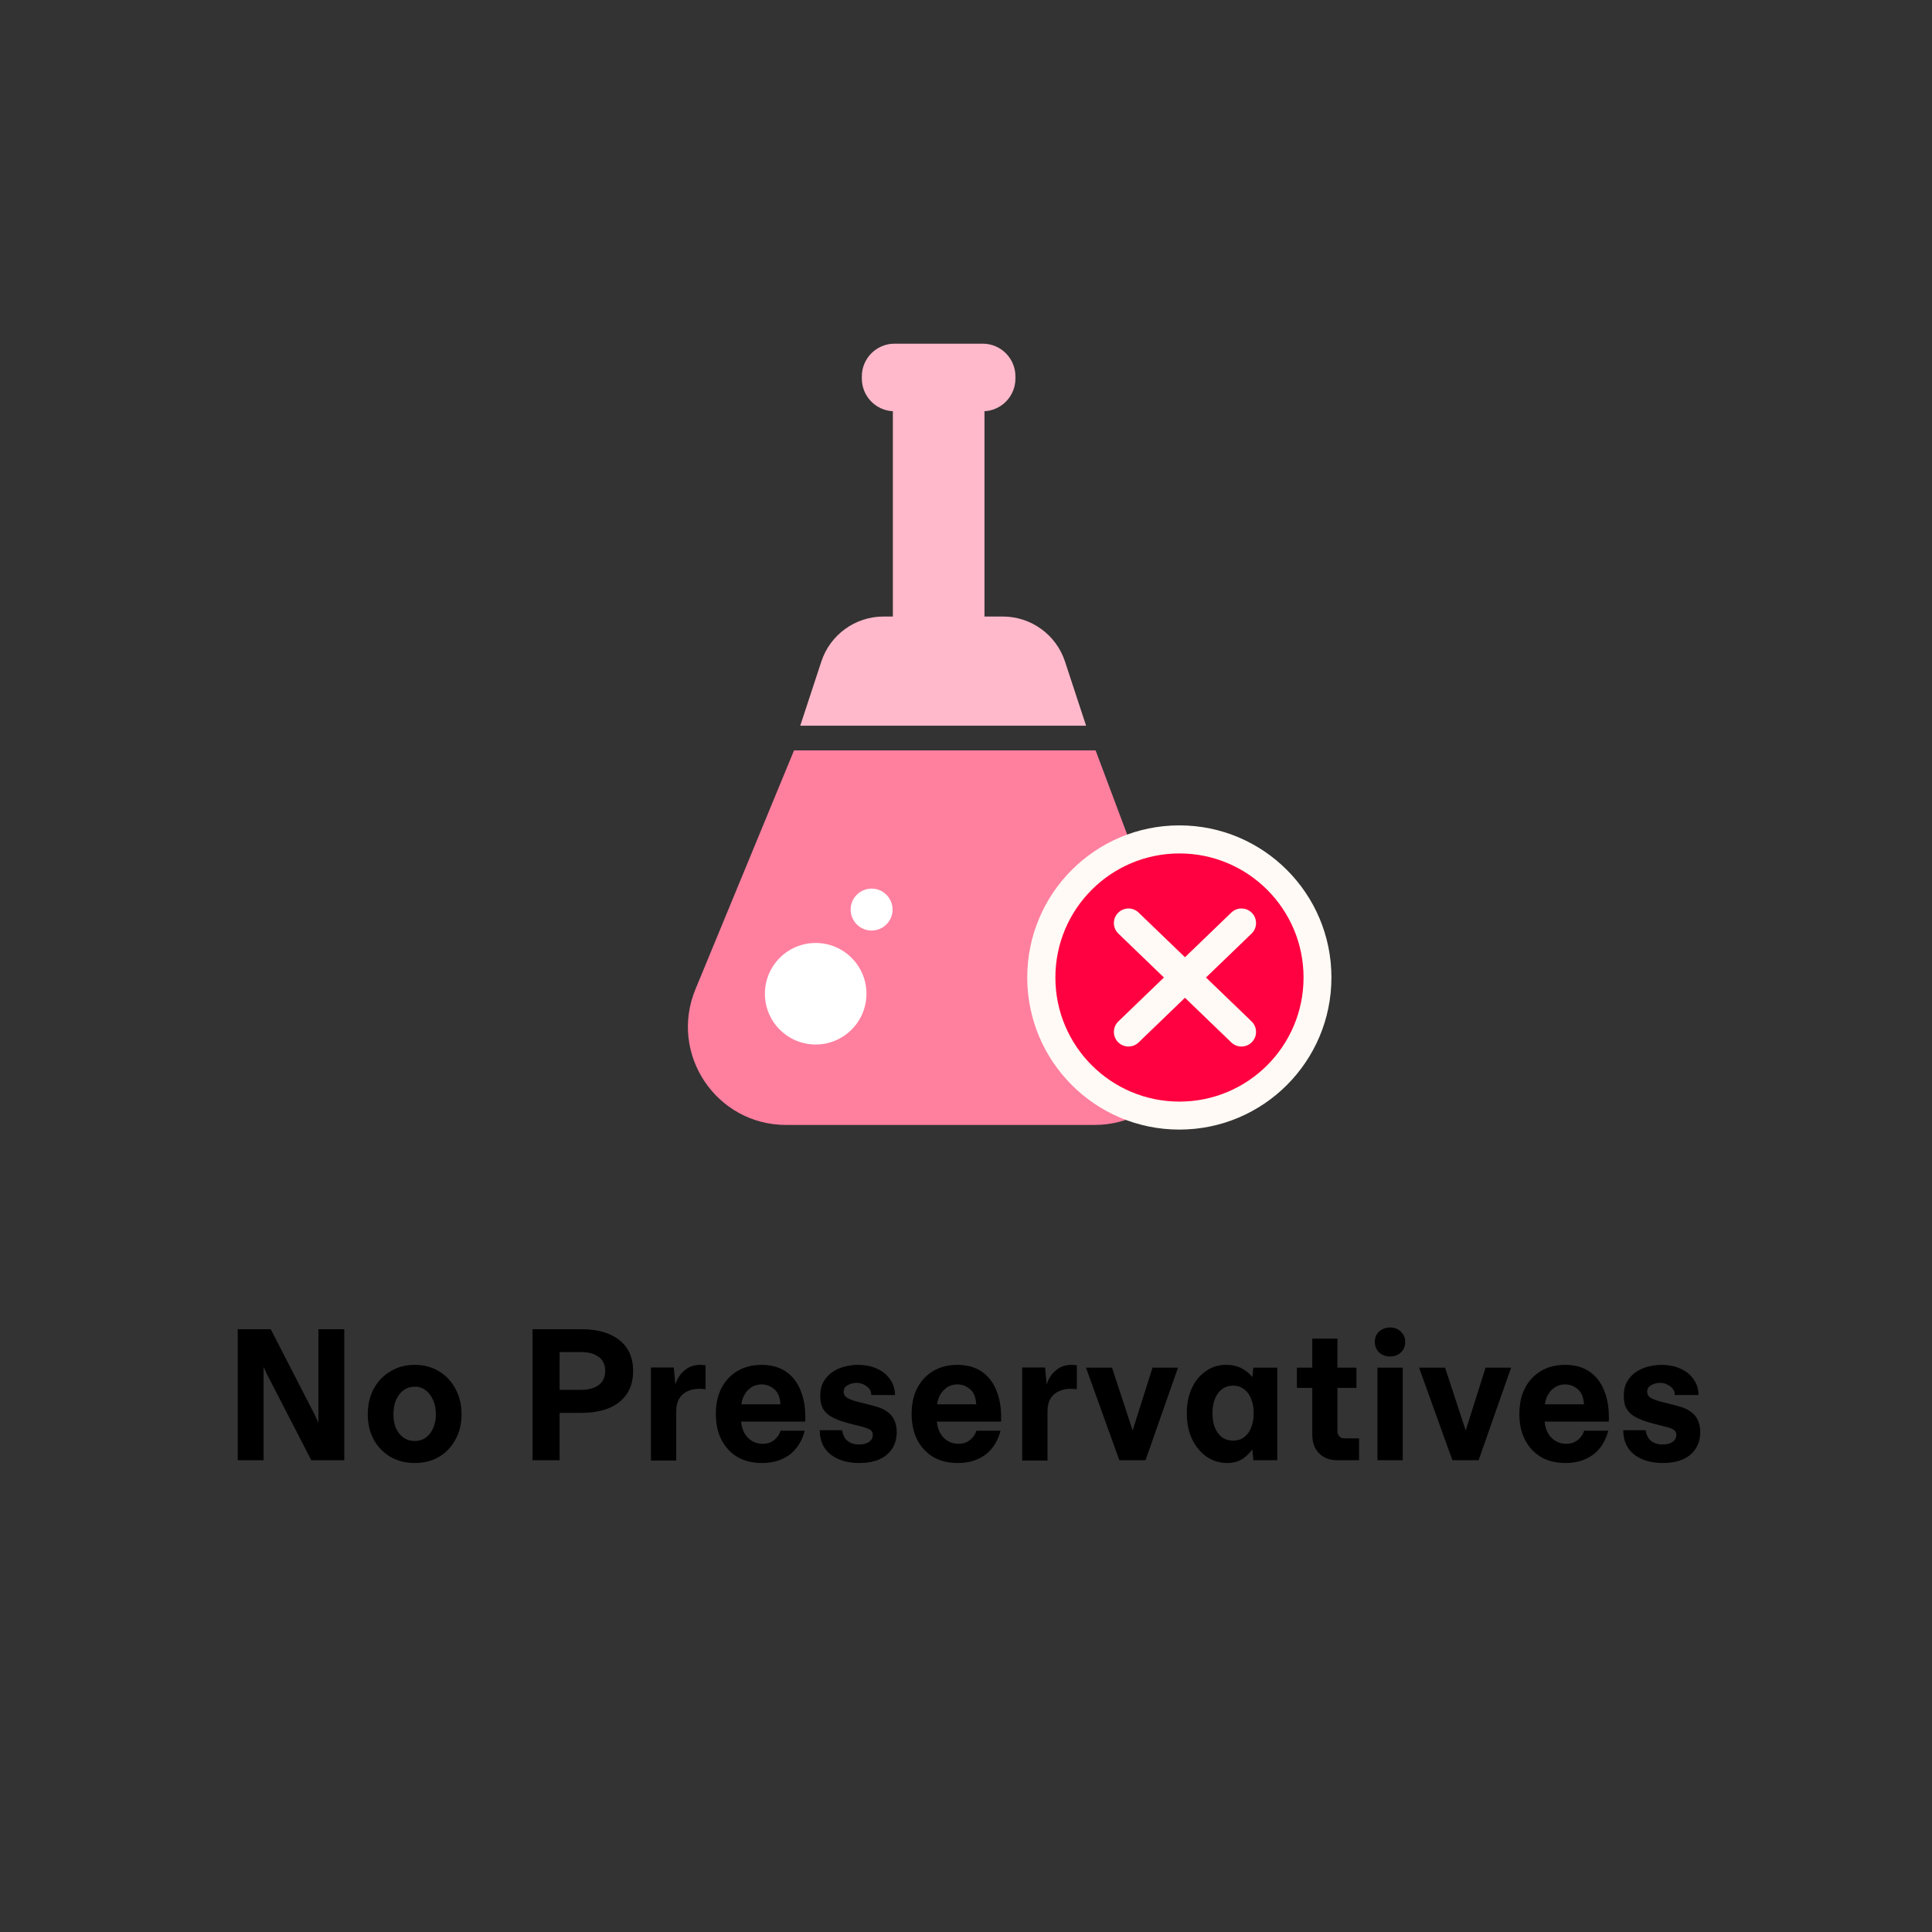 <svg xmlns="http://www.w3.org/2000/svg" fill="none" viewBox="0 0 177 177" height="177" width="177">
<rect x="0" y="0" width="177" height="177" fill="#333333" stroke="none"/>
<path fill="#FFB9CB" d="M90.031 31.486C91.686 31.486 93.028 32.828 93.028 34.483V34.682C93.028 36.282 91.773 37.59 90.193 37.674V56.484H91.874C94.463 56.484 96.761 58.147 97.569 60.607L99.501 66.484H73.315L75.247 60.607C76.056 58.148 78.352 56.484 80.941 56.484H81.8V37.675C80.216 37.594 78.957 36.285 78.957 34.682V34.483C78.957 32.828 80.299 31.486 81.954 31.486H90.031Z"></path>
<path fill="#FF7F9F" d="M108.69 90.911C110.896 96.79 106.551 103.062 100.272 103.062H72.022C65.618 103.062 61.267 96.559 63.71 90.64L72.747 68.746H100.373L108.69 90.911Z"></path>
<ellipse fill="white" transform="matrix(-1 0 0 1 79.38 86.389)" ry="4.652" rx="4.652" cy="4.652" cx="4.652"></ellipse>
<ellipse fill="white" transform="matrix(-1 0 0 1 81.773 81.41)" ry="1.921" rx="1.921" cy="1.921" cx="1.921"></ellipse>
<ellipse fill="#FFFAF5" transform="matrix(-1 0 0 1 121.979 75.617)" ry="13.935" rx="13.934" cy="13.935" cx="13.934"></ellipse>
<path fill="#FF0040" d="M108.057 78.188C114.334 78.188 119.424 83.278 119.424 89.556C119.424 95.834 114.334 100.923 108.057 100.923C101.779 100.923 96.69 95.834 96.689 89.556C96.69 83.278 101.779 78.188 108.057 78.188ZM114.698 83.64C114.186 83.108 113.339 83.092 112.808 83.605L108.561 87.696L104.313 83.605C103.782 83.092 102.935 83.108 102.423 83.64C101.91 84.171 101.926 85.018 102.458 85.53L106.633 89.554L102.458 93.577C101.926 94.09 101.91 94.937 102.423 95.469C102.935 96 103.782 96.015 104.313 95.503L108.56 91.41L112.808 95.504C113.339 96.016 114.186 96 114.698 95.469C115.211 94.937 115.196 94.09 114.664 93.577L110.487 89.554L114.664 85.53C115.195 85.018 115.211 84.171 114.698 83.64Z"></path>
<path fill="black" d="M21.78 133.777V121.777H24.804L28.836 129.617L29.7 131.521L29.172 131.601V121.777H31.54V133.777H28.516L24.404 125.793L23.604 124.017L24.148 123.953V133.777H21.78ZM37.997 134.033C37.165 134.033 36.423 133.847 35.773 133.473C35.122 133.089 34.61 132.561 34.237 131.889C33.874 131.217 33.693 130.444 33.693 129.569C33.693 128.695 33.874 127.916 34.237 127.233C34.61 126.551 35.122 126.017 35.773 125.633C36.423 125.239 37.165 125.041 37.997 125.041C38.84 125.041 39.581 125.239 40.221 125.633C40.861 126.017 41.362 126.551 41.725 127.233C42.098 127.916 42.285 128.695 42.285 129.569C42.285 130.444 42.098 131.217 41.725 131.889C41.362 132.561 40.861 133.089 40.221 133.473C39.581 133.847 38.84 134.033 37.997 134.033ZM37.997 132.017C38.381 132.017 38.717 131.916 39.005 131.713C39.293 131.5 39.517 131.212 39.677 130.849C39.847 130.476 39.933 130.049 39.933 129.569C39.933 129.079 39.847 128.647 39.677 128.273C39.517 127.889 39.293 127.591 39.005 127.377C38.717 127.153 38.381 127.041 37.997 127.041C37.613 127.041 37.272 127.148 36.973 127.361C36.685 127.575 36.456 127.873 36.285 128.257C36.125 128.631 36.045 129.068 36.045 129.569C36.045 130.06 36.125 130.492 36.285 130.865C36.456 131.228 36.685 131.511 36.973 131.713C37.272 131.916 37.613 132.017 37.997 132.017ZM48.787 133.777V121.777H53.267C54.749 121.777 55.907 122.108 56.739 122.769C57.581 123.431 58.003 124.375 58.003 125.601C58.003 126.828 57.581 127.777 56.739 128.449C55.907 129.111 54.749 129.441 53.267 129.441H51.267V133.777H48.787ZM51.267 127.329H53.267C53.917 127.329 54.44 127.185 54.835 126.897C55.24 126.609 55.443 126.177 55.443 125.601C55.443 125.015 55.24 124.583 54.835 124.305C54.44 124.017 53.917 123.873 53.267 123.873H51.267V127.329ZM59.633 133.809V125.281H61.729L61.873 126.849C62.033 126.316 62.311 125.884 62.705 125.553C63.1 125.212 63.585 125.041 64.161 125.041C64.247 125.041 64.327 125.047 64.401 125.057C64.487 125.057 64.567 125.068 64.641 125.089V127.281C64.556 127.26 64.465 127.249 64.369 127.249C64.273 127.239 64.183 127.233 64.097 127.233C63.671 127.233 63.292 127.313 62.961 127.473C62.641 127.623 62.391 127.852 62.209 128.161C62.039 128.46 61.953 128.833 61.953 129.281V133.809H59.633ZM69.806 134.033C68.942 134.033 68.196 133.852 67.566 133.489C66.948 133.116 66.462 132.599 66.11 131.937C65.758 131.265 65.582 130.465 65.582 129.537C65.582 128.631 65.753 127.841 66.094 127.169C66.446 126.497 66.937 125.975 67.566 125.601C68.196 125.228 68.932 125.041 69.774 125.041C70.66 125.041 71.406 125.249 72.014 125.665C72.622 126.081 73.076 126.679 73.374 127.457C73.684 128.225 73.817 129.153 73.774 130.241H67.358V128.657H71.502C71.46 128.007 71.268 127.543 70.926 127.265C70.585 126.977 70.206 126.833 69.79 126.833C69.545 126.833 69.326 126.871 69.134 126.945C68.942 127.02 68.766 127.132 68.606 127.281C68.446 127.42 68.313 127.585 68.206 127.777C68.1 127.959 68.02 128.167 67.966 128.401C67.913 128.636 67.886 128.881 67.886 129.137V129.969C67.886 130.428 67.972 130.833 68.142 131.185C68.313 131.527 68.548 131.793 68.846 131.985C69.145 132.177 69.486 132.273 69.87 132.273C70.148 132.273 70.393 132.225 70.606 132.129C70.83 132.023 71.017 131.879 71.166 131.697C71.326 131.516 71.444 131.308 71.518 131.073H73.726C73.577 131.66 73.332 132.177 72.99 132.625C72.649 133.073 72.206 133.42 71.662 133.665C71.129 133.911 70.51 134.033 69.806 134.033ZM78.731 134.033C77.643 134.033 76.763 133.772 76.091 133.249C75.43 132.716 75.099 131.975 75.099 131.025H77.147C77.222 131.473 77.392 131.804 77.659 132.017C77.936 132.231 78.288 132.337 78.715 132.337C79.067 132.337 79.36 132.263 79.595 132.113C79.84 131.953 79.963 131.735 79.963 131.457C79.963 131.244 79.878 131.084 79.707 130.977C79.547 130.871 79.216 130.759 78.715 130.641C78.374 130.556 78.08 130.481 77.835 130.417C77.59 130.353 77.307 130.268 76.987 130.161C76.656 130.044 76.347 129.9 76.059 129.729C75.782 129.559 75.558 129.329 75.387 129.041C75.227 128.743 75.147 128.364 75.147 127.905C75.147 127.372 75.248 126.929 75.451 126.577C75.664 126.215 75.936 125.921 76.267 125.697C76.608 125.463 76.982 125.297 77.387 125.201C77.792 125.095 78.198 125.041 78.603 125.041C79.254 125.041 79.835 125.159 80.347 125.393C80.859 125.617 81.259 125.943 81.547 126.369C81.846 126.785 81.995 127.265 81.995 127.809H79.819C79.83 127.479 79.691 127.212 79.403 127.009C79.126 126.796 78.811 126.689 78.459 126.689C78.192 126.689 77.931 126.759 77.675 126.897C77.419 127.025 77.291 127.233 77.291 127.521C77.291 127.724 77.376 127.889 77.547 128.017C77.718 128.145 78.032 128.273 78.491 128.401C78.779 128.476 79.099 128.556 79.451 128.641C79.803 128.727 80.096 128.807 80.331 128.881C80.736 128.999 81.072 129.164 81.339 129.377C81.616 129.58 81.819 129.836 81.947 130.145C82.086 130.444 82.155 130.807 82.155 131.233C82.144 131.841 81.99 132.359 81.691 132.785C81.403 133.201 81.003 133.516 80.491 133.729C79.99 133.932 79.403 134.033 78.731 134.033ZM87.743 134.033C86.879 134.033 86.132 133.852 85.503 133.489C84.885 133.116 84.399 132.599 84.047 131.937C83.695 131.265 83.519 130.465 83.519 129.537C83.519 128.631 83.69 127.841 84.031 127.169C84.383 126.497 84.874 125.975 85.503 125.601C86.132 125.228 86.868 125.041 87.711 125.041C88.597 125.041 89.343 125.249 89.951 125.665C90.559 126.081 91.013 126.679 91.311 127.457C91.621 128.225 91.754 129.153 91.711 130.241H85.295V128.657H89.439C89.397 128.007 89.204 127.543 88.863 127.265C88.522 126.977 88.143 126.833 87.727 126.833C87.482 126.833 87.263 126.871 87.071 126.945C86.879 127.02 86.703 127.132 86.543 127.281C86.383 127.42 86.25 127.585 86.143 127.777C86.037 127.959 85.957 128.167 85.903 128.401C85.85 128.636 85.823 128.881 85.823 129.137V129.969C85.823 130.428 85.909 130.833 86.079 131.185C86.25 131.527 86.484 131.793 86.783 131.985C87.082 132.177 87.423 132.273 87.807 132.273C88.085 132.273 88.33 132.225 88.543 132.129C88.767 132.023 88.954 131.879 89.103 131.697C89.263 131.516 89.38 131.308 89.455 131.073H91.663C91.514 131.66 91.269 132.177 90.927 132.625C90.586 133.073 90.143 133.42 89.599 133.665C89.066 133.911 88.447 134.033 87.743 134.033ZM93.648 133.809V125.281H95.744L95.888 126.849C96.048 126.316 96.325 125.884 96.72 125.553C97.114 125.212 97.6 125.041 98.176 125.041C98.261 125.041 98.341 125.047 98.416 125.057C98.501 125.057 98.581 125.068 98.656 125.089V127.281C98.57 127.26 98.48 127.249 98.384 127.249C98.288 127.239 98.197 127.233 98.112 127.233C97.685 127.233 97.306 127.313 96.976 127.473C96.656 127.623 96.405 127.852 96.224 128.161C96.053 128.46 95.968 128.833 95.968 129.281V133.809H93.648ZM102.548 133.777L99.492 125.297H101.876L104.036 131.873H103.508L105.588 125.297H107.924L104.948 133.777H102.548ZM112.441 134.033C111.737 134.033 111.102 133.841 110.537 133.457C109.982 133.063 109.54 132.524 109.209 131.841C108.889 131.159 108.729 130.369 108.729 129.473C108.729 128.599 108.884 127.831 109.193 127.169C109.502 126.508 109.929 125.991 110.473 125.617C111.017 125.233 111.625 125.041 112.297 125.041C112.948 125.041 113.492 125.18 113.929 125.457C114.377 125.735 114.718 126.076 114.953 126.481L114.649 127.025L114.825 125.297H117.017V133.777H114.825L114.649 131.921L114.953 132.417C114.718 132.865 114.388 133.249 113.961 133.569C113.545 133.879 113.038 134.033 112.441 134.033ZM112.969 131.985C113.353 131.985 113.684 131.884 113.961 131.681C114.249 131.468 114.468 131.175 114.617 130.801C114.777 130.417 114.857 129.975 114.857 129.473C114.857 128.961 114.777 128.519 114.617 128.145C114.468 127.761 114.249 127.468 113.961 127.265C113.684 127.052 113.353 126.945 112.969 126.945C112.585 126.945 112.249 127.052 111.961 127.265C111.684 127.468 111.465 127.761 111.305 128.145C111.156 128.519 111.081 128.961 111.081 129.473C111.081 129.975 111.156 130.417 111.305 130.801C111.465 131.175 111.684 131.468 111.961 131.681C112.249 131.884 112.585 131.985 112.969 131.985ZM122.511 133.777C122.041 133.777 121.636 133.681 121.295 133.489C120.953 133.297 120.687 133.025 120.495 132.673C120.313 132.321 120.223 131.905 120.223 131.425V122.641H122.527V131.041C122.527 131.191 122.553 131.324 122.607 131.441C122.66 131.548 122.735 131.633 122.831 131.697C122.937 131.751 123.055 131.777 123.183 131.777H124.511V133.777H122.511ZM118.815 127.153V125.297H124.271V127.153H118.815ZM126.193 133.777V125.297H128.513V133.777H126.193ZM127.345 124.273C126.95 124.273 126.62 124.151 126.353 123.905C126.086 123.649 125.953 123.324 125.953 122.929C125.953 122.545 126.086 122.231 126.353 121.985C126.63 121.74 126.966 121.617 127.361 121.617C127.756 121.617 128.081 121.745 128.337 122.001C128.604 122.247 128.737 122.561 128.737 122.945C128.737 123.34 128.604 123.66 128.337 123.905C128.081 124.151 127.75 124.273 127.345 124.273ZM133.062 133.777L130.006 125.297H132.39L134.55 131.873H134.022L136.102 125.297H138.438L135.462 133.777H133.062ZM143.421 134.033C142.557 134.033 141.81 133.852 141.181 133.489C140.562 133.116 140.077 132.599 139.725 131.937C139.373 131.265 139.197 130.465 139.197 129.537C139.197 128.631 139.367 127.841 139.709 127.169C140.061 126.497 140.551 125.975 141.181 125.601C141.81 125.228 142.546 125.041 143.389 125.041C144.274 125.041 145.021 125.249 145.629 125.665C146.237 126.081 146.69 126.679 146.989 127.457C147.298 128.225 147.431 129.153 147.389 130.241H140.973V128.657H145.117C145.074 128.007 144.882 127.543 144.541 127.265C144.199 126.977 143.821 126.833 143.405 126.833C143.159 126.833 142.941 126.871 142.749 126.945C142.557 127.02 142.381 127.132 142.221 127.281C142.061 127.42 141.927 127.585 141.821 127.777C141.714 127.959 141.634 128.167 141.581 128.401C141.527 128.636 141.501 128.881 141.501 129.137V129.969C141.501 130.428 141.586 130.833 141.757 131.185C141.927 131.527 142.162 131.793 142.461 131.985C142.759 132.177 143.101 132.273 143.485 132.273C143.762 132.273 144.007 132.225 144.221 132.129C144.445 132.023 144.631 131.879 144.781 131.697C144.941 131.516 145.058 131.308 145.133 131.073H147.341C147.191 131.66 146.946 132.177 146.605 132.625C146.263 133.073 145.821 133.42 145.277 133.665C144.743 133.911 144.125 134.033 143.421 134.033ZM152.345 134.033C151.257 134.033 150.377 133.772 149.705 133.249C149.044 132.716 148.713 131.975 148.713 131.025H150.761C150.836 131.473 151.007 131.804 151.273 132.017C151.551 132.231 151.903 132.337 152.329 132.337C152.681 132.337 152.975 132.263 153.209 132.113C153.455 131.953 153.577 131.735 153.577 131.457C153.577 131.244 153.492 131.084 153.321 130.977C153.161 130.871 152.831 130.759 152.329 130.641C151.988 130.556 151.695 130.481 151.449 130.417C151.204 130.353 150.921 130.268 150.601 130.161C150.271 130.044 149.961 129.9 149.673 129.729C149.396 129.559 149.172 129.329 149.001 129.041C148.841 128.743 148.761 128.364 148.761 127.905C148.761 127.372 148.863 126.929 149.065 126.577C149.279 126.215 149.551 125.921 149.881 125.697C150.223 125.463 150.596 125.297 151.001 125.201C151.407 125.095 151.812 125.041 152.217 125.041C152.868 125.041 153.449 125.159 153.961 125.393C154.473 125.617 154.873 125.943 155.161 126.369C155.46 126.785 155.609 127.265 155.609 127.809H153.433C153.444 127.479 153.305 127.212 153.017 127.009C152.74 126.796 152.425 126.689 152.073 126.689C151.807 126.689 151.545 126.759 151.289 126.897C151.033 127.025 150.905 127.233 150.905 127.521C150.905 127.724 150.991 127.889 151.161 128.017C151.332 128.145 151.647 128.273 152.105 128.401C152.393 128.476 152.713 128.556 153.065 128.641C153.417 128.727 153.711 128.807 153.945 128.881C154.351 128.999 154.687 129.164 154.953 129.377C155.231 129.58 155.433 129.836 155.561 130.145C155.7 130.444 155.769 130.807 155.769 131.233C155.759 131.841 155.604 132.359 155.305 132.785C155.017 133.201 154.617 133.516 154.105 133.729C153.604 133.932 153.017 134.033 152.345 134.033Z"></path>
</svg>

